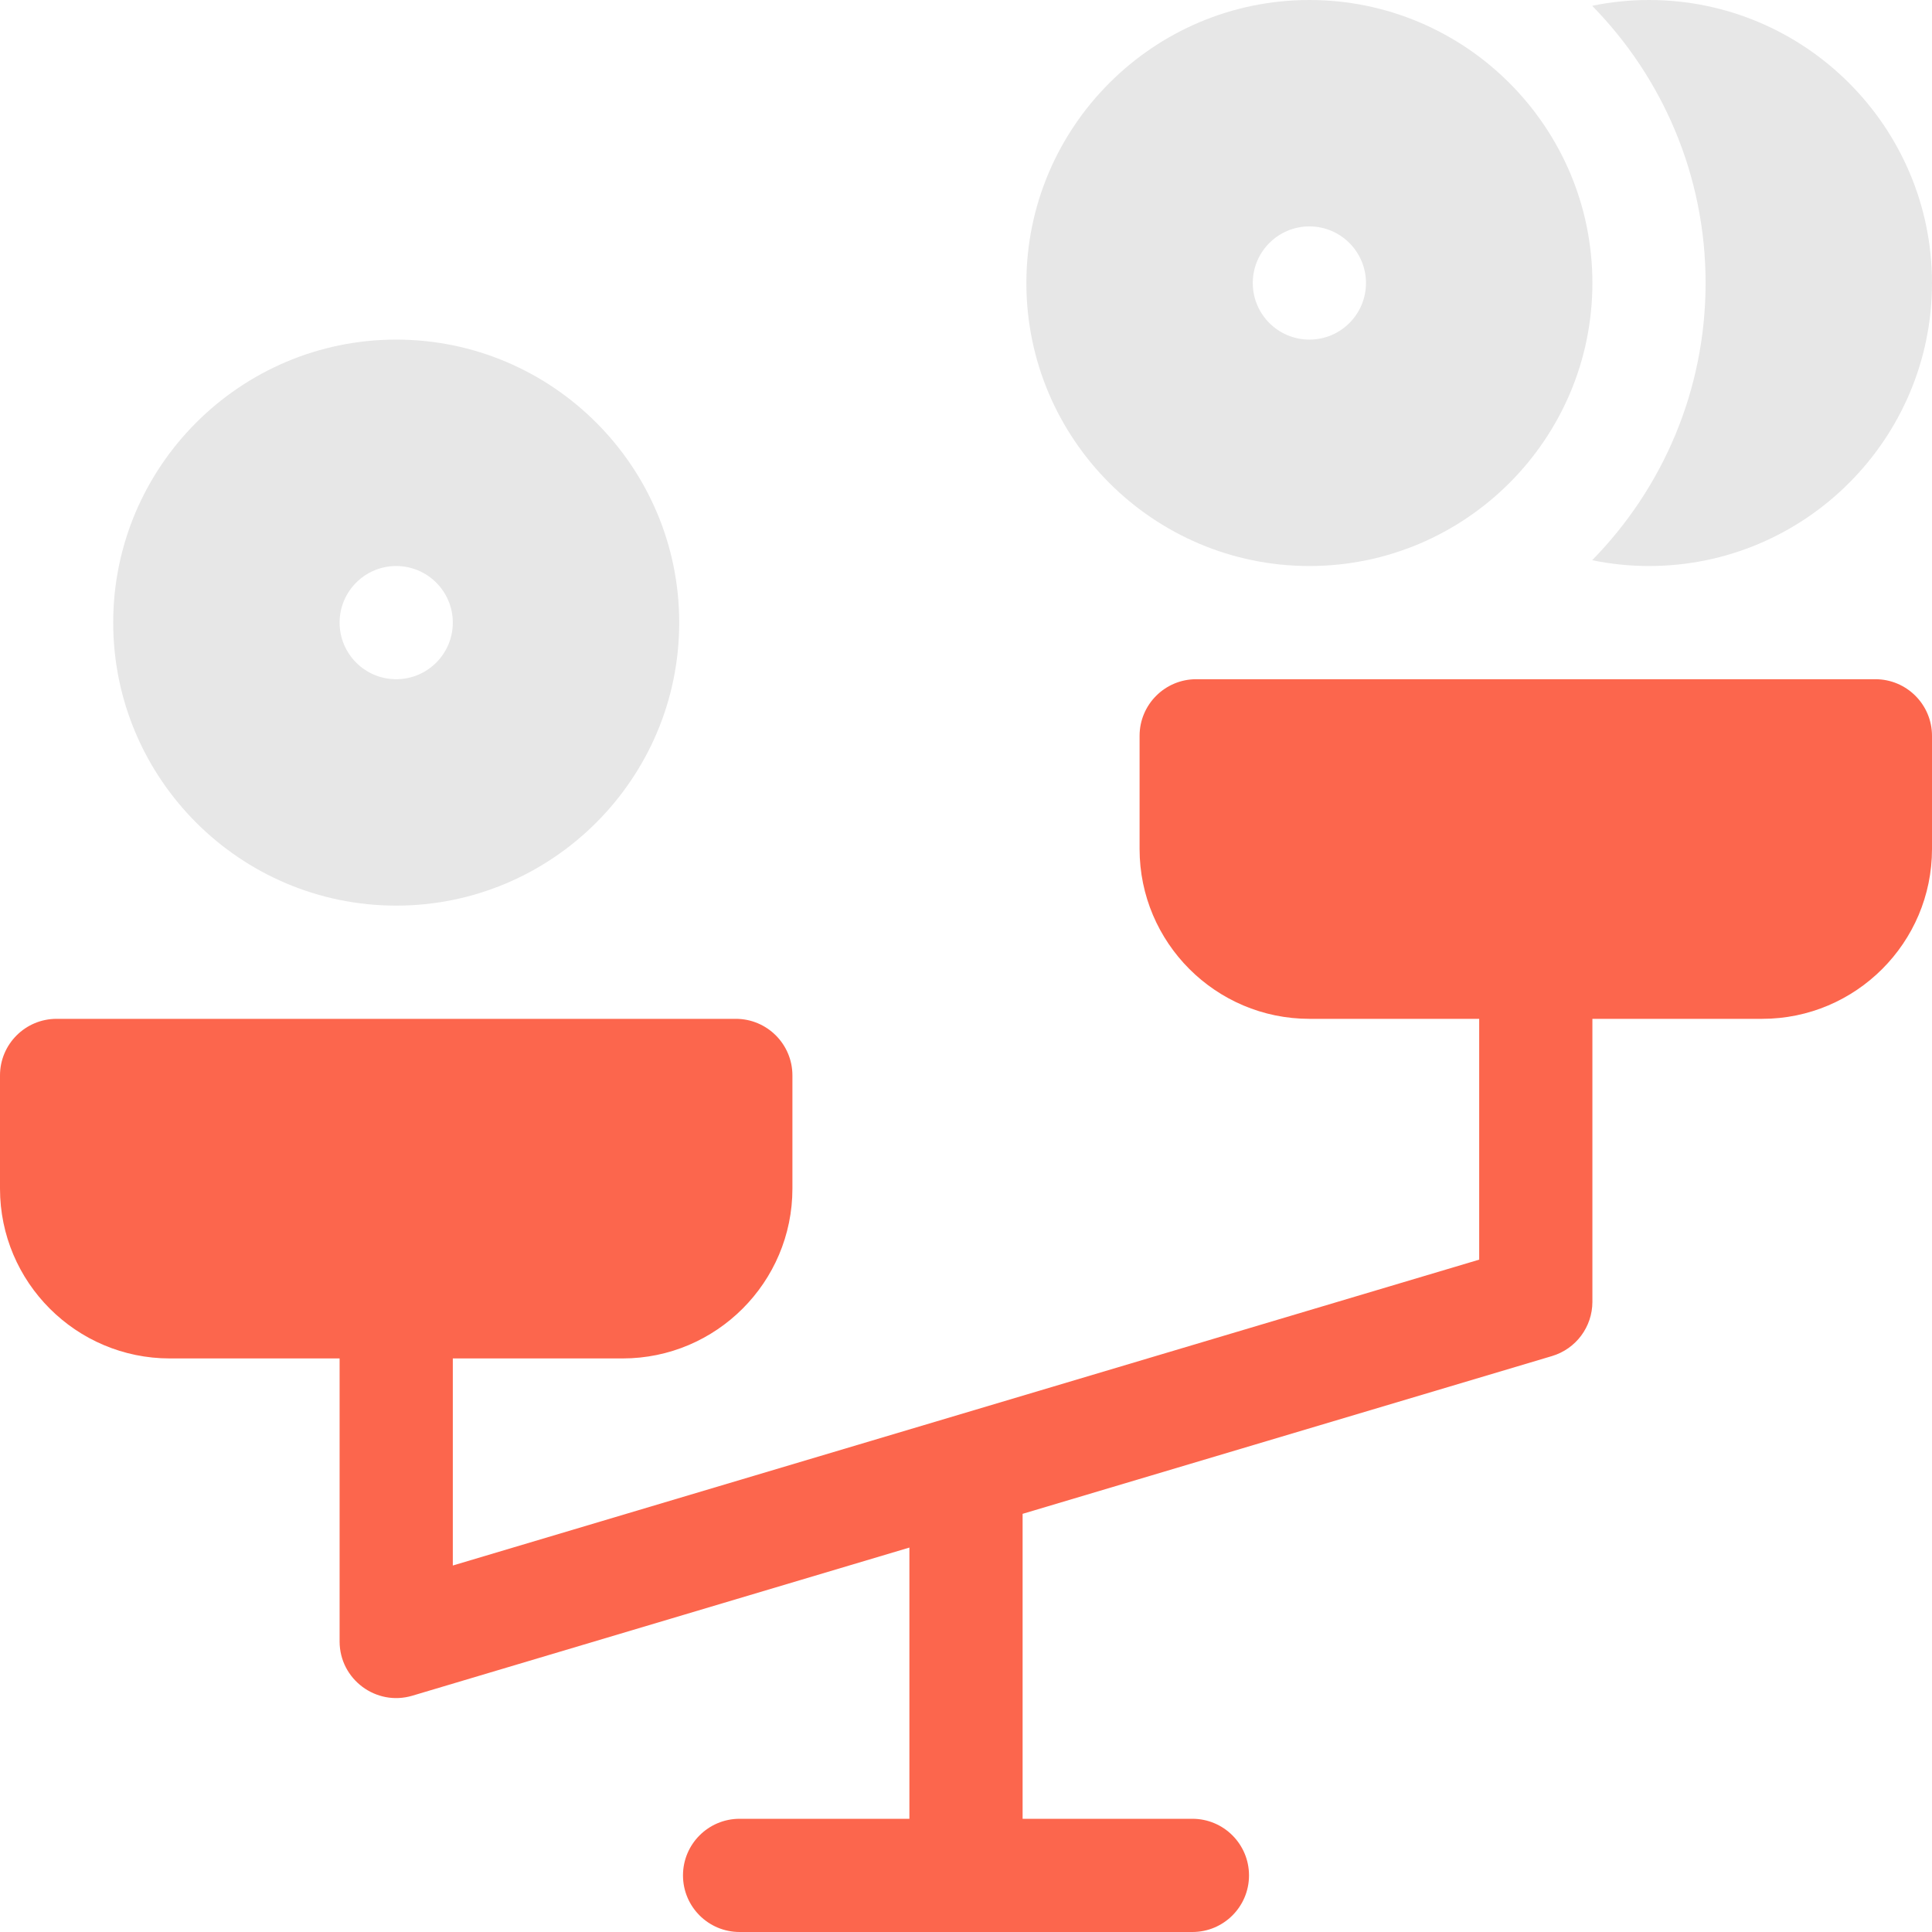 <?xml version="1.0" encoding="UTF-8"?> <svg xmlns="http://www.w3.org/2000/svg" width="208" height="208" viewBox="0 0 208 208" fill="none"> <path d="M201.906 73.125H128.781C125.418 73.125 122.688 75.855 122.688 79.219V91.406C122.688 101.485 130.89 109.688 140.969 109.688H159.25V135.614L48.75 168.544V146.25H67.031C77.11 146.25 85.312 138.048 85.312 127.969V115.781C85.312 112.417 82.582 109.688 79.219 109.688H6.094C2.73 109.688 0 112.417 0 115.781V127.969C0 138.048 8.202 146.25 18.281 146.25H36.562V176.719C36.562 180.792 40.493 183.723 44.397 182.559L97.906 166.612V195.812H79.625C76.26 195.812 73.531 198.541 73.531 201.906C73.531 205.272 76.26 208 79.625 208H128.375C131.74 208 134.469 205.272 134.469 201.906C134.469 198.541 131.74 195.812 128.375 195.812H110.094V162.98L167.084 145.996C169.667 145.226 171.438 142.851 171.438 140.156V109.688H189.719C199.798 109.688 208 101.485 208 91.406V79.219C208 75.855 205.27 73.125 201.906 73.125Z" fill="#FC664D"></path> <path d="M42.656 97.5C59.455 97.5 73.125 83.83 73.125 67.031C73.125 50.233 59.455 36.562 42.656 36.562C25.858 36.562 12.188 50.233 12.188 67.031C12.188 83.83 25.858 97.5 42.656 97.5ZM42.656 60.938C46.02 60.938 48.75 63.667 48.75 67.031C48.75 70.395 46.02 73.125 42.656 73.125C39.292 73.125 36.562 70.395 36.562 67.031C36.562 63.667 39.292 60.938 42.656 60.938Z" fill="#E7E7E7"></path> <path d="M140.969 60.938C157.767 60.938 171.438 47.267 171.438 30.469C171.438 13.67 157.767 0 140.969 0C124.17 0 110.5 13.67 110.5 30.469C110.5 47.267 124.17 60.938 140.969 60.938ZM140.969 24.375C144.333 24.375 147.062 27.105 147.062 30.469C147.062 33.833 144.333 36.562 140.969 36.562C137.605 36.562 134.875 33.833 134.875 30.469C134.875 27.105 137.605 24.375 140.969 24.375Z" fill="#E7E7E7"></path> <path d="M171.413 60.312C173.408 60.726 175.459 60.938 177.531 60.938C194.33 60.938 208 47.267 208 30.469C208 13.67 194.33 0 177.531 0C175.459 0 173.408 0.211 171.413 0.626C178.961 8.32 183.625 18.862 183.625 30.469C183.625 42.075 178.961 52.617 171.413 60.312Z" fill="#E7E7E7"></path> </svg> 